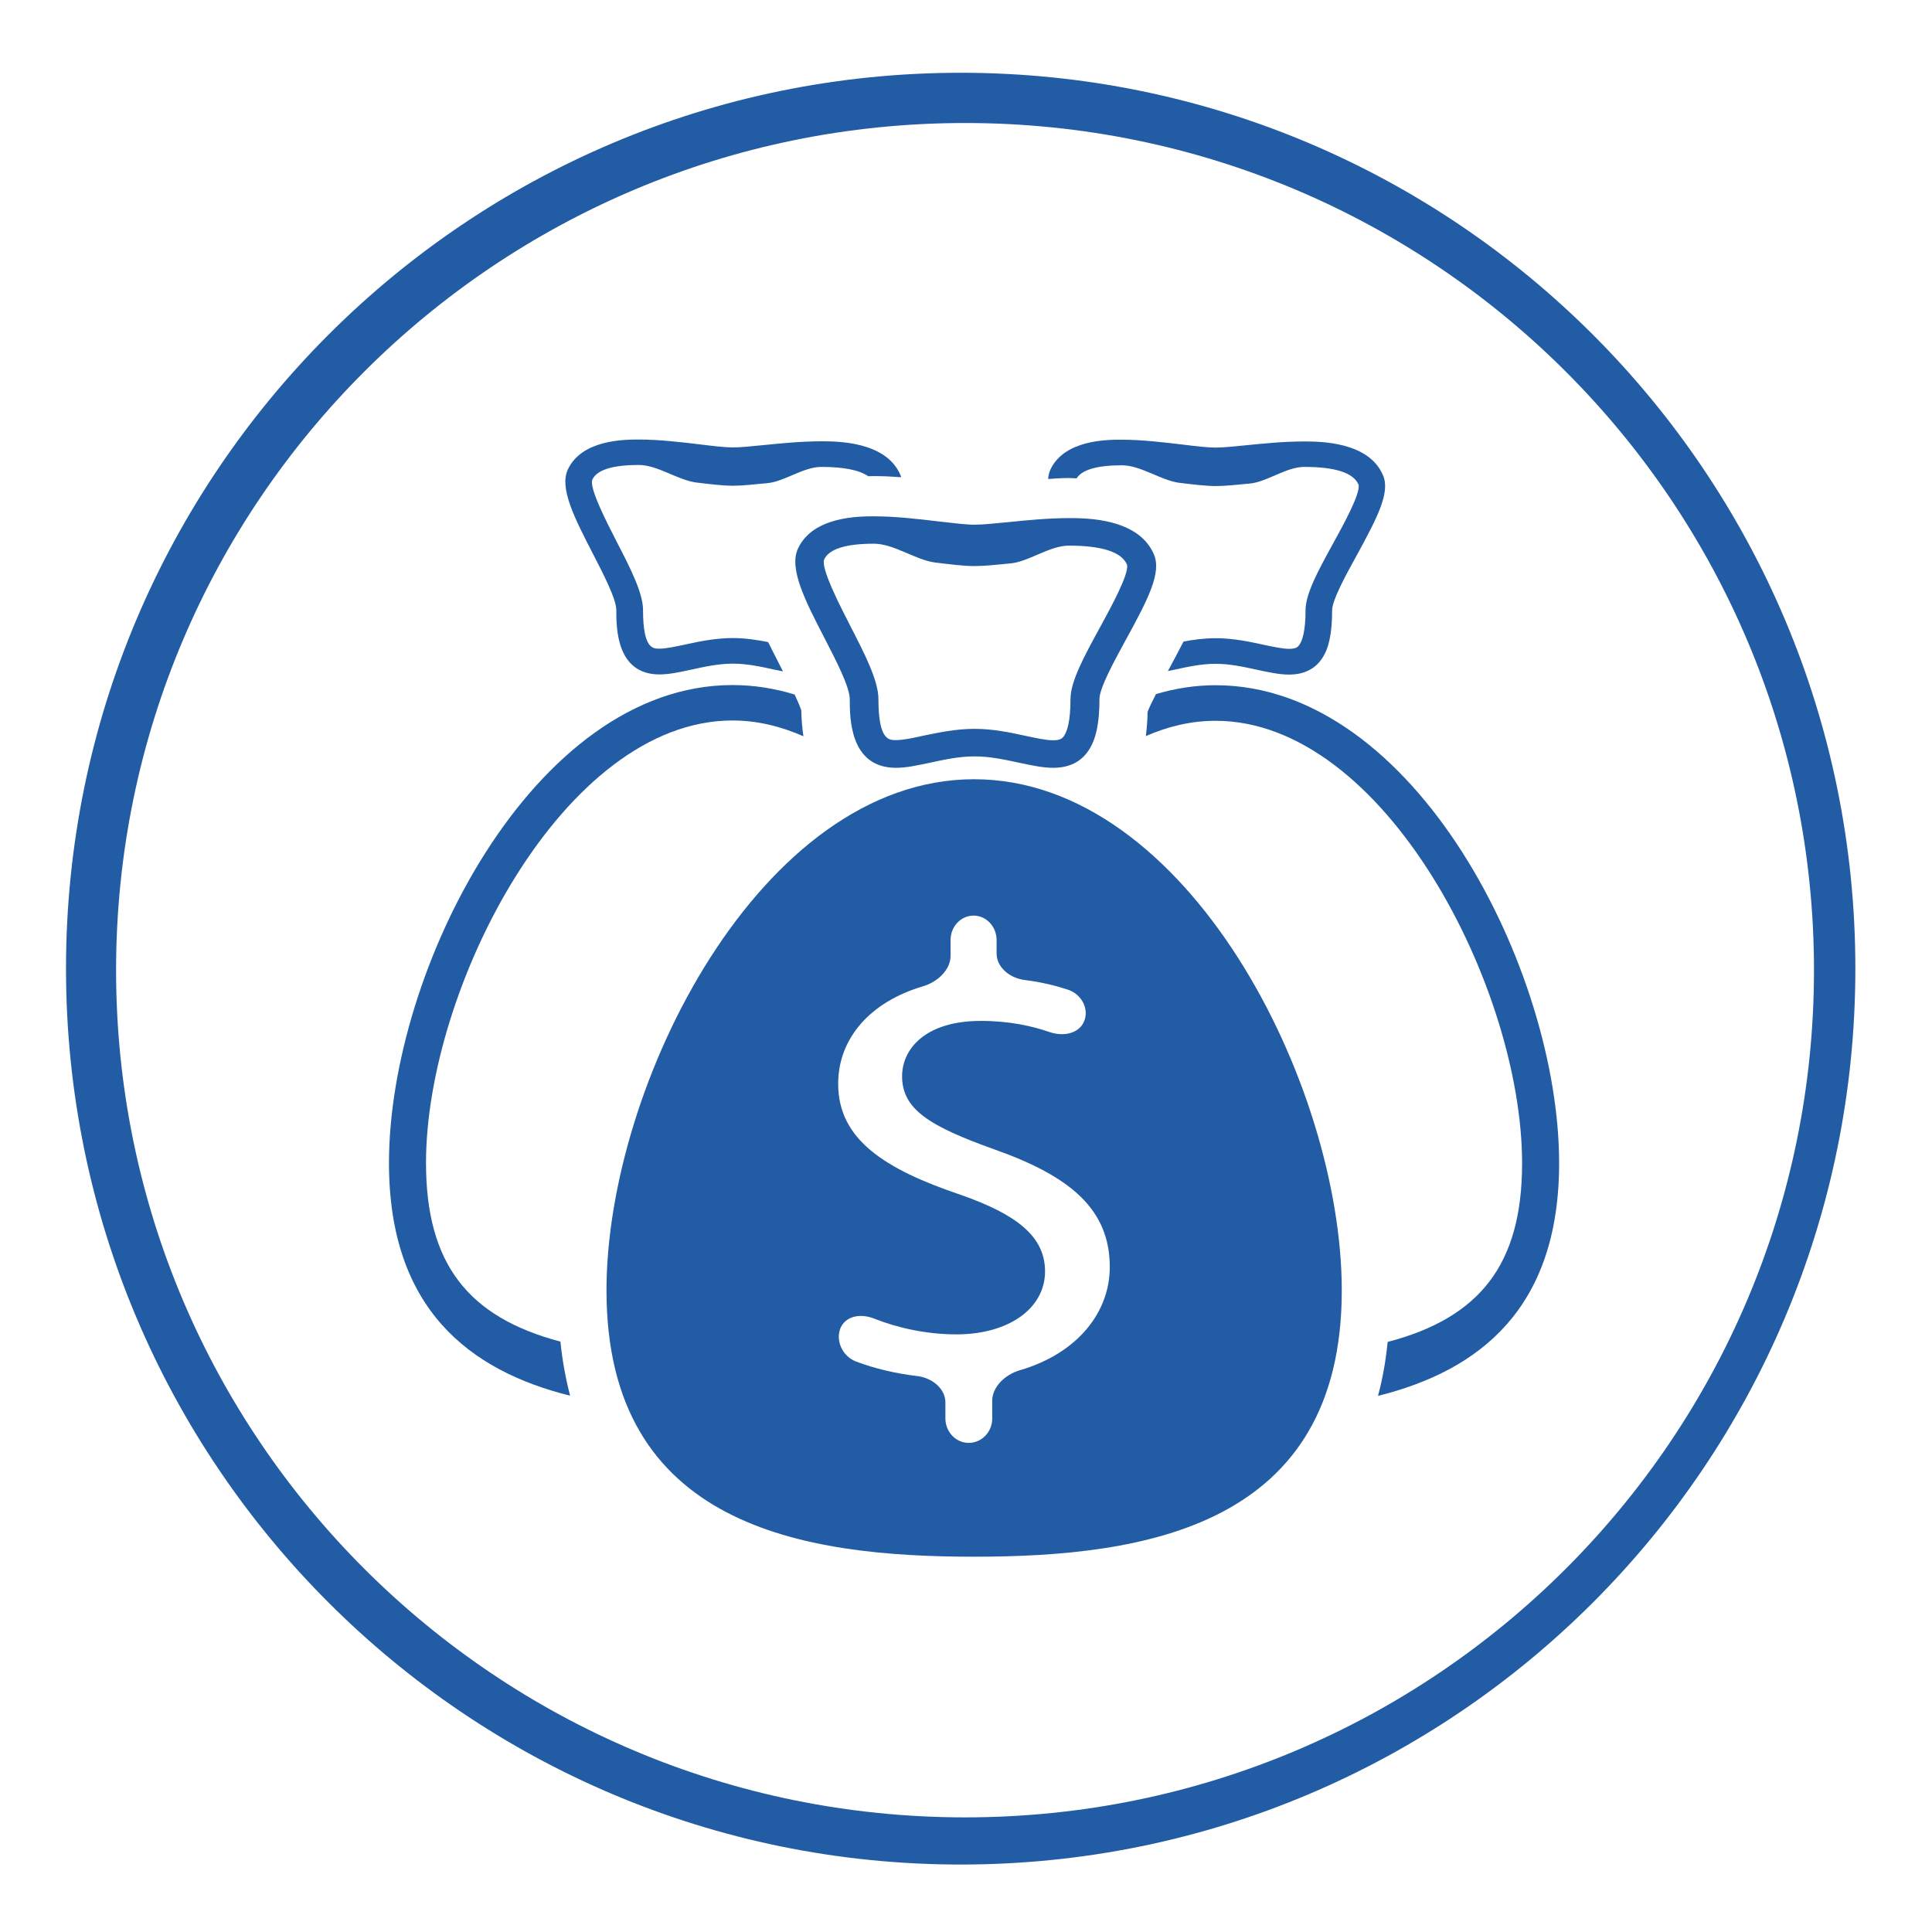 <?xml version="1.0" encoding="utf-8"?>
<!-- Generator: Adobe Illustrator 25.2.1, SVG Export Plug-In . SVG Version: 6.00 Build 0)  -->
<svg version="1.1" id="Layer_1" xmlns="http://www.w3.org/2000/svg" xmlns:xlink="http://www.w3.org/1999/xlink" x="0px" y="0px"
	 viewBox="0 0 120 120" style="enable-background:new 0 0 120 120;" xml:space="preserve">
<style type="text/css">
	.st0{fill:#F1F1F2;}
	.st1{fill:#215CA5;}
</style>
<path class="st1" d="M59.67,4.52C28.98,4.52,4.1,29.43,4.1,60.16s24.88,55.65,55.57,55.65s55.57-24.91,55.57-55.65
	S90.36,4.52,59.67,4.52z M59.94,112.88c-29.12,0-52.73-23.56-52.73-52.62S30.82,7.64,59.94,7.64s52.73,23.56,52.73,52.62
	S89.06,112.88,59.94,112.88z"/>
<g>
	<g>
		<path class="st1" d="M65.41,47.69C65.41,47.69,65.41,47.69,65.41,47.69c-0.66,0-1.37-0.16-2.13-0.32
			c-0.88-0.19-1.8-0.39-2.75-0.39c-0.96,0-1.87,0.2-2.75,0.39c-0.76,0.16-1.47,0.32-2.13,0.32c-2.87,0-2.87-3.1-2.87-4.27
			c0-0.74-0.83-2.36-1.57-3.79c-1.2-2.32-2.23-4.33-1.64-5.57c0.93-1.99,3.79-1.99,4.72-1.99c1.35,0,2.78,0.17,4.04,0.32
			c0.87,0.1,1.69,0.2,2.21,0.2c0.51,0,1.24-0.08,2.09-0.16c1.17-0.12,2.49-0.25,3.77-0.25c1.06,0,4.31,0,5.27,2.25
			c0.49,1.14-0.35,2.77-1.76,5.34c-0.72,1.32-1.62,2.97-1.62,3.64c0,1.49-0.21,2.5-0.67,3.19C67.14,47.33,66.4,47.69,65.41,47.69z
			 M60.53,45.27c1.16,0,2.22,0.23,3.15,0.43c0.66,0.14,1.28,0.28,1.73,0.28l0,0c0.46,0,0.59-0.13,0.69-0.29
			c0.18-0.27,0.39-0.88,0.39-2.27c0-1.09,0.84-2.64,1.82-4.43c0.69-1.26,1.84-3.37,1.69-3.92c-0.33-0.78-1.55-1.18-3.61-1.18
			c-1.19,0-2.46,0.98-3.59,1.1c-0.9,0.09-1.68,0.17-2.28,0.17c-0.63,0-1.46-0.1-2.43-0.22c-1.21-0.15-2.57-1.17-3.81-1.17
			c-1.75,0-2.79,0.33-3.09,0.98c-0.22,0.54,0.98,2.87,1.62,4.12c0.9,1.75,1.75,3.41,1.75,4.54c0,2.56,0.65,2.56,1.08,2.56
			c0.46,0,1.08-0.13,1.73-0.28C58.31,45.5,59.37,45.27,60.53,45.27z"/>
	</g>
	<path class="st1" d="M60.5,48.4c-13.25,0-22.83,18.97-22.83,31.75c0,14.66,12.2,16.54,22.83,16.54c10.63,0,22.84-1.88,22.84-16.54
		C83.34,67.36,73.75,48.4,60.5,48.4z M63.34,85.11c-0.92,0.27-1.71,1.04-1.71,1.88v1.11c0,0.84-0.65,1.52-1.46,1.52
		c-0.8,0-1.45-0.68-1.45-1.52v-0.99c0-0.84-0.79-1.52-1.75-1.64c-1.37-0.16-2.68-0.48-3.79-0.9c-0.89-0.34-1.28-1.33-0.98-2.07
		c0.31-0.74,1.21-0.95,2.09-0.6c1.47,0.58,3.25,0.98,5.12,0.98c3.28,0,5.5-1.64,5.5-3.91c0-2.19-1.8-3.55-5.22-4.75
		c-4.71-1.59-7.63-3.43-7.63-6.9c0-2.84,2.01-5.1,5.27-6.06c0.92-0.27,1.71-1.04,1.71-1.88v-0.99c0-0.84,0.64-1.52,1.43-1.52
		c0.79,0,1.43,0.68,1.43,1.52v0.83c0,0.84,0.79,1.53,1.75,1.65c1.04,0.13,1.92,0.35,2.68,0.6c0.9,0.3,1.32,1.25,1,1.98
		c-0.31,0.73-1.25,0.96-2.15,0.65c-1.04-0.36-2.45-0.69-4.25-0.69c-3.56,0-4.9,1.83-4.9,3.43c0,2.07,1.71,3.11,5.73,4.55
		c4.76,1.68,7.17,3.75,7.17,7.3C68.94,81.44,67,84.04,63.34,85.11z"/>
	<g>
		<path class="st1" d="M38.28,37.9c0,1.09,0,3.99,2.68,3.99c0.62,0,1.28-0.15,1.99-0.3c0.82-0.18,1.68-0.37,2.57-0.37
			c0.89,0,1.75,0.19,2.57,0.37c0.19,0.04,0.36,0.07,0.54,0.11c-0.04-0.07-0.07-0.14-0.1-0.2c-0.28-0.55-0.56-1.09-0.82-1.62
			c-0.68-0.13-1.41-0.25-2.19-0.25c-1.08,0-2.07,0.21-2.95,0.4c-0.62,0.13-1.19,0.26-1.62,0.26c-0.4,0-1.01,0-1.01-2.4
			c0-1.06-0.79-2.61-1.64-4.25c-0.6-1.17-1.72-3.34-1.51-3.85c0.29-0.61,1.26-0.91,2.89-0.91c1.16,0,2.44,0.95,3.57,1.09
			c0.9,0.11,1.69,0.2,2.27,0.2c0.56,0,1.29-0.08,2.13-0.16C48.71,29.92,49.9,29,51.01,29c1.4,0,2.37,0.2,2.92,0.58
			c0.12,0,0.22-0.01,0.35-0.01c0.56,0,1.13,0.03,1.69,0.07c-0.01-0.04-0.02-0.09-0.04-0.13c-0.89-2.1-3.93-2.1-4.92-2.1
			c-1.2,0-2.44,0.12-3.53,0.23c-0.79,0.08-1.48,0.15-1.96,0.15c-0.48,0-1.25-0.09-2.06-0.19c-1.18-0.14-2.51-0.3-3.78-0.3
			c-0.88,0-3.54,0-4.41,1.86c-0.54,1.16,0.42,3.03,1.54,5.2C37.5,35.7,38.28,37.21,38.28,37.9z"/>
		<path class="st1" d="M66.4,29.69c0.16,0,0.31,0.02,0.47,0.02c0.34-0.54,1.29-0.81,2.82-0.81c1.16,0,2.44,0.95,3.57,1.09
			c0.9,0.11,1.69,0.2,2.27,0.2c0.56,0,1.29-0.08,2.13-0.16C78.71,29.92,79.9,29,81.01,29c1.93,0,3.06,0.37,3.37,1.1
			c0.15,0.51-0.93,2.48-1.58,3.66c-0.92,1.67-1.71,3.12-1.71,4.14c0,1.3-0.2,1.88-0.37,2.13c-0.1,0.15-0.21,0.27-0.65,0.27
			c-0.42,0-1-0.13-1.62-0.26c-0.87-0.19-1.87-0.4-2.95-0.4c-0.71,0-1.37,0.09-1.99,0.21c-0.3,0.59-0.63,1.2-0.97,1.83
			c0.13-0.03,0.26-0.05,0.39-0.08c0.82-0.18,1.68-0.37,2.57-0.37c0.89,0,1.75,0.19,2.57,0.37c0.71,0.15,1.38,0.3,1.99,0.3
			c0.92,0,1.62-0.34,2.06-1.01c0.43-0.64,0.62-1.59,0.62-2.98c0-0.63,0.84-2.17,1.52-3.4c1.31-2.4,2.1-3.93,1.64-4.99
			c-0.89-2.1-3.93-2.1-4.92-2.1c-1.2,0-2.44,0.12-3.53,0.23c-0.79,0.08-1.48,0.15-1.96,0.15c-0.48,0-1.25-0.09-2.06-0.19
			c-1.18-0.14-2.51-0.3-3.78-0.3c-0.88,0-3.54,0-4.41,1.86c-0.08,0.18-0.12,0.37-0.14,0.58C65.55,29.72,65.97,29.69,66.4,29.69z"/>
		<path class="st1" d="M75.5,42.56c-1.27,0-2.51,0.2-3.7,0.55c-0.22,0.43-0.42,0.84-0.52,1.1c-0.01,0.54-0.05,1.04-0.11,1.51
			c1.39-0.61,2.84-0.95,4.33-0.95c10.51,0,19.04,16.63,19.04,27.48c0,6.25-2.59,9.59-8.35,11.1c-0.12,1.2-0.32,2.32-0.6,3.35
			c6.26-1.56,11.25-5.39,11.25-14.46C96.84,60.28,87.88,42.56,75.5,42.56z"/>
		<path class="st1" d="M34.81,83.33c-5.75-1.52-8.35-4.85-8.35-11.1c0-10.85,8.53-27.48,19.04-27.48c1.51,0,2.99,0.36,4.4,0.98
			c-0.07-0.49-0.12-1.02-0.13-1.61c-0.07-0.22-0.23-0.58-0.41-0.98c-1.24-0.38-2.53-0.59-3.86-0.59
			c-12.38,0-21.34,17.73-21.34,29.68c0,9.06,4.99,12.9,11.25,14.46C35.14,85.65,34.93,84.53,34.81,83.33z"/>
	</g>
</g>
</svg>
